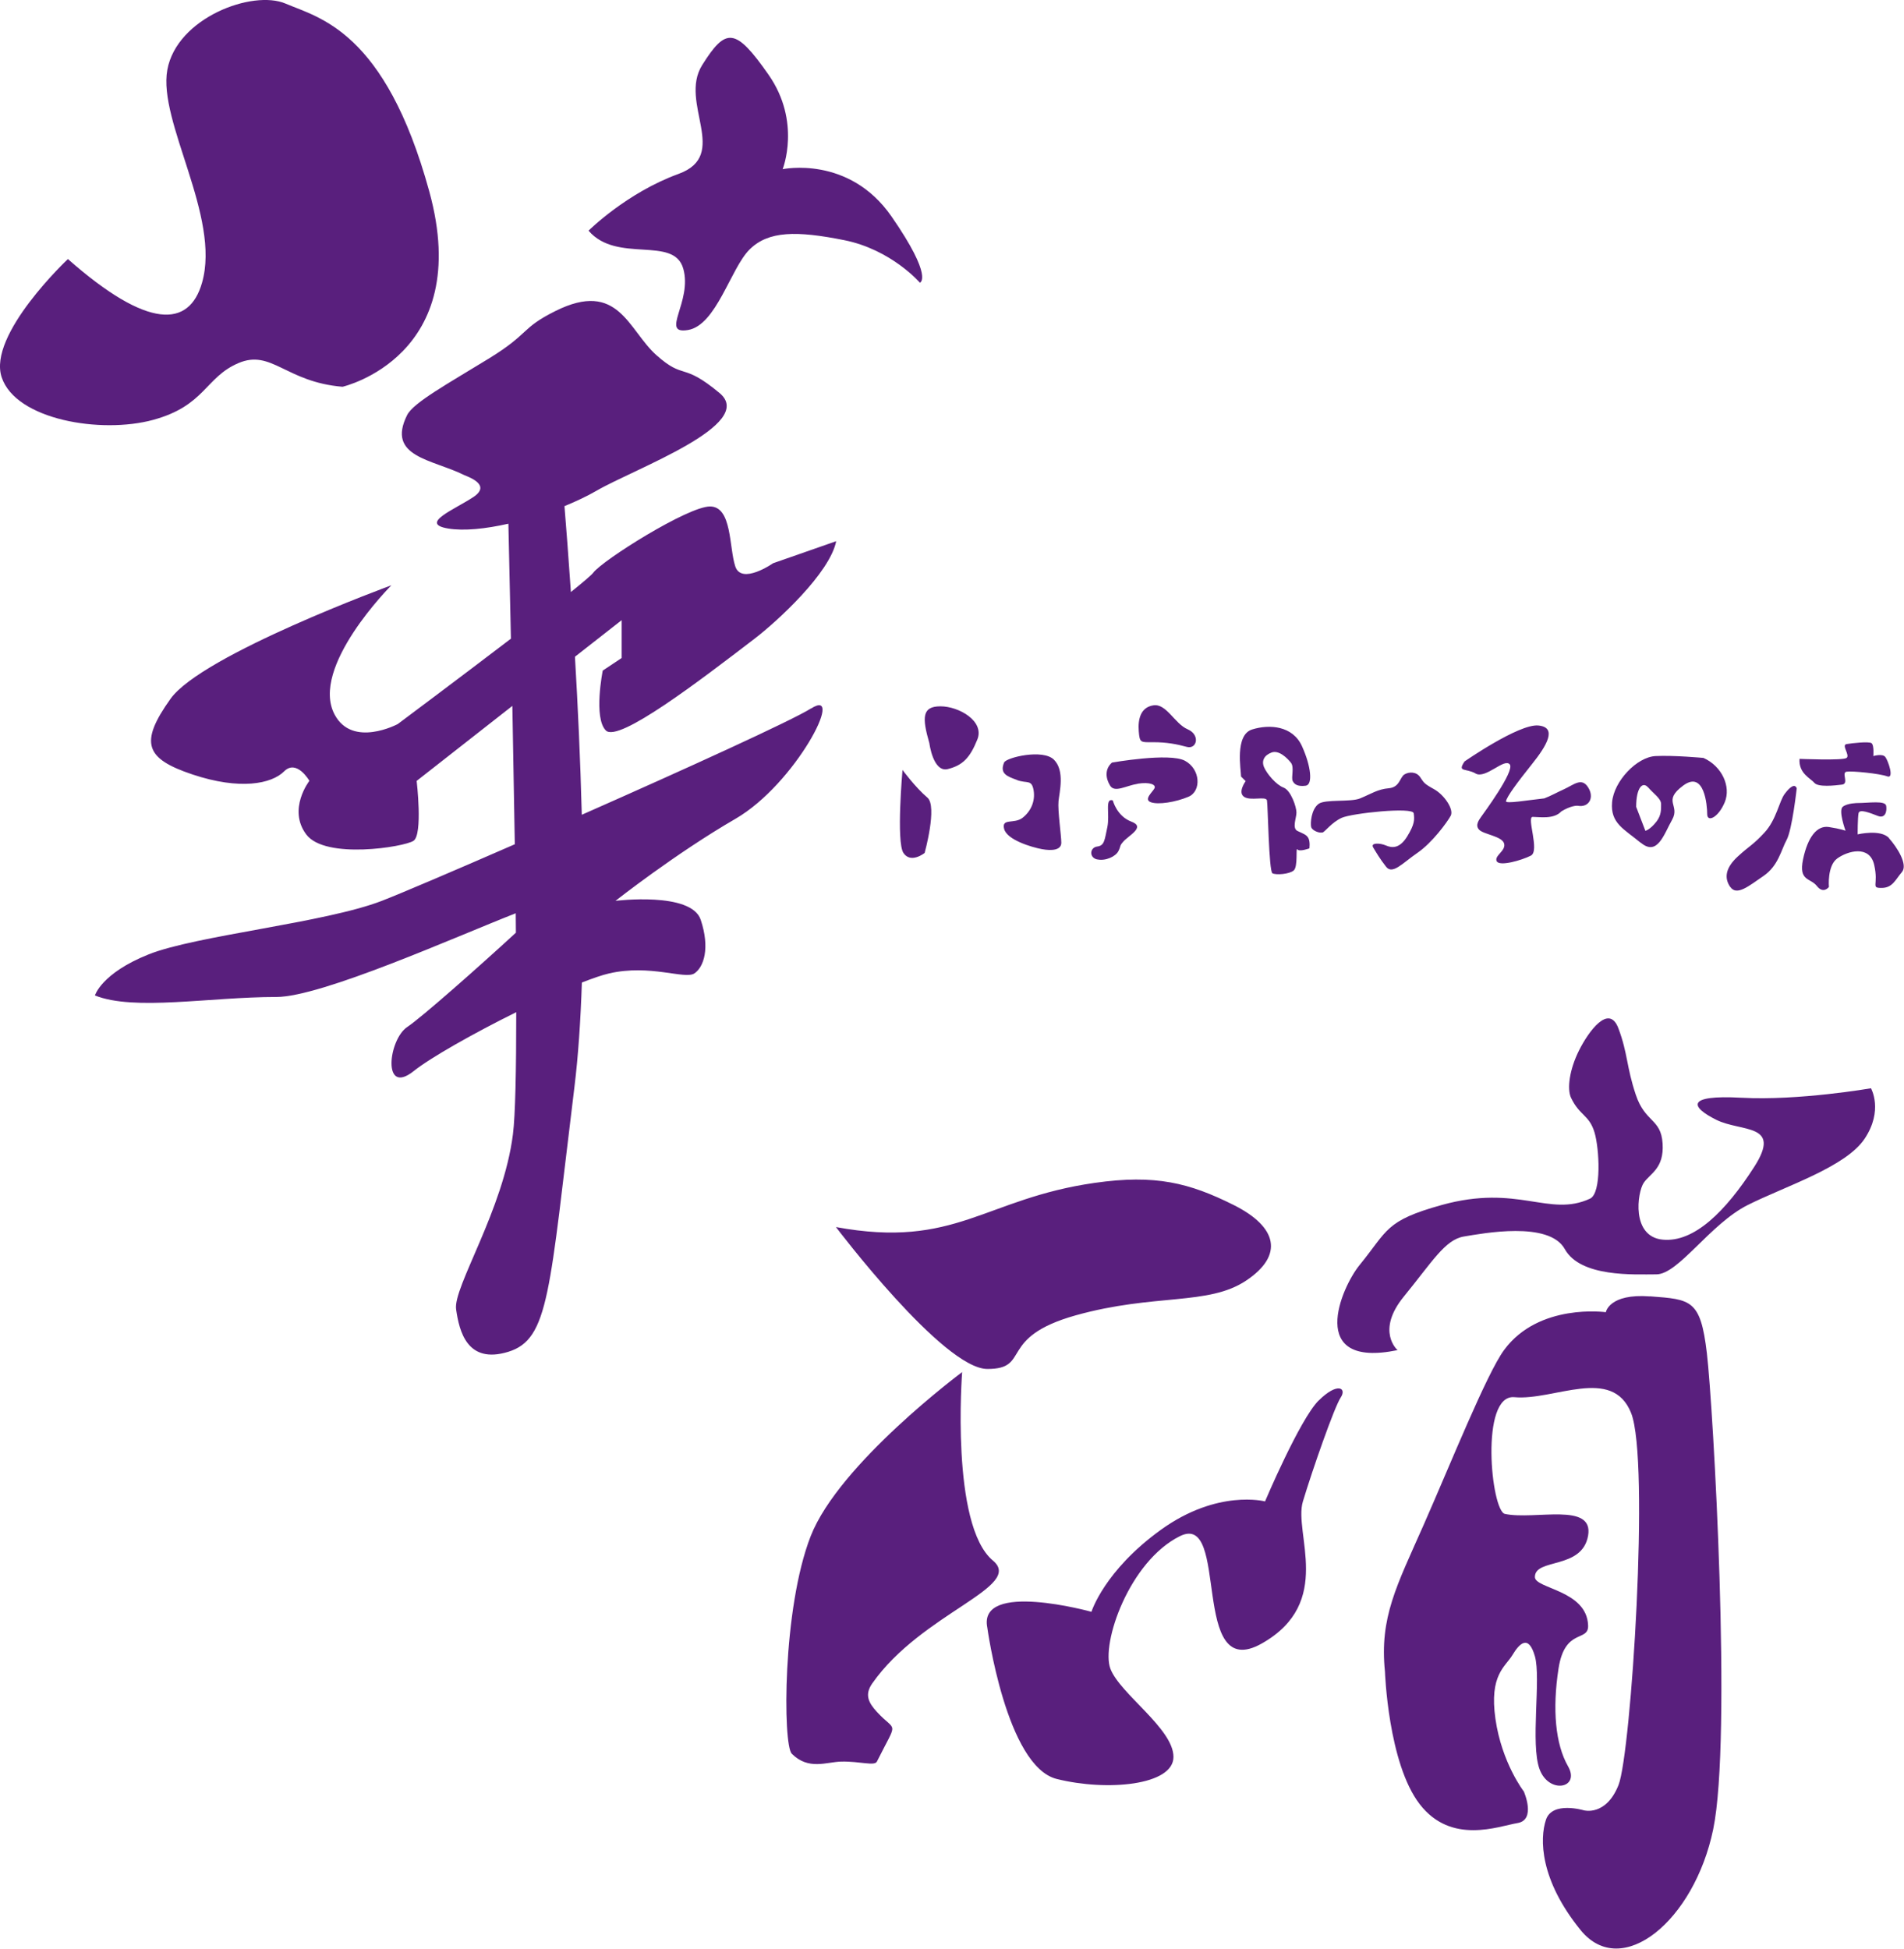 <?xml version="1.0" encoding="UTF-8"?>
<svg id="_レイヤー_1" data-name="レイヤー 1" xmlns="http://www.w3.org/2000/svg" viewBox="0 0 225.42 230.71">
  <defs>
    <style>
      .cls-1 {
        fill: #591f7d;
      }
    </style>
  </defs>
  <path class="cls-1" d="m18.13,49.71c6.16-1.68,6.16-5.04,10.09-6.72,3.92-1.68,5.6,2.24,12.33,2.8,0,0,15.65-3.58,10.27-23.14C45.59,3.6,37.74,2.11,33.82.43c-3.92-1.68-12.89,1.68-14.01,7.84-1.12,6.16,6.35,17.36,4.11,25.2-1.51,5.3-6.35,5.6-15.88-2.8,0,0-9.53,8.96-7.84,14,1.68,5.04,11.77,6.72,17.93,5.04Zm62.76-17.92c1.12,3.92-2.8,7.84.56,7.28,3.36-.56,5.04-7.28,7.28-9.52,2.24-2.24,5.6-2.24,11.21-1.12,5.6,1.12,8.97,5.04,8.97,5.04,0,0,1.68-.56-3.36-7.84-5.04-7.28-12.89-5.6-12.89-5.6,0,0,2.24-5.6-1.68-11.2-3.92-5.6-5.04-5.6-7.85-1.12-2.8,4.48,3.36,10.64-2.8,12.88-6.16,2.24-10.65,6.72-10.65,6.72,3.36,3.92,10.08.56,11.21,4.48Zm15.13,52.08c-2.22,1.41-14.89,7.18-27.14,12.59-.17-6.52-.47-12.96-.81-18.71l5.53-4.33v4.48l-2.24,1.49s-1.12,5.6.37,7.09c1.49,1.49,11.21-5.97,17.56-10.83,2.8-2.14,8.97-7.84,9.71-11.58l-7.47,2.61s-3.74,2.61-4.48.37-.37-7.09-2.99-7.09-12.7,6.35-13.82,7.84c-.22.29-1.2,1.12-2.65,2.29-.29-4.23-.56-7.74-.76-10.17,1.42-.58,2.72-1.2,3.79-1.82,4.48-2.61,19.05-7.84,14.57-11.57-4.48-3.73-4.11-1.49-7.47-4.48-3.36-2.99-4.48-8.96-11.96-5.23-4.13,2.06-2.99,2.61-7.84,5.6-4.85,2.98-8.97,5.23-9.72,6.72-2.48,4.97,2.99,5.23,6.73,7.09.33.17,3.36,1.12,1.12,2.61-2.24,1.49-6.48,3.15-2.99,3.73,1.86.31,4.44.04,7.13-.57.05,2.49.17,7.43.3,13.61-6.34,4.84-13.4,10.11-13.4,10.11,0,0-5.35,2.86-7.47-1.12-2.99-5.6,6.72-15.31,6.72-15.31,0,0-22.42,8.21-26.15,13.44-3.73,5.23-2.99,7.09,2.61,8.96,5.6,1.87,9.34,1.12,10.84-.37,1.49-1.49,2.99,1.12,2.99,1.12,0,0-2.61,3.36-.37,6.35,2.24,2.99,11.58,1.49,12.7.75,1.12-.75.37-7.09.37-7.09l11.33-8.88c.1,5.2.2,10.82.29,16.38-7.28,3.18-13.43,5.8-15.72,6.69-6.72,2.61-22.04,4.11-27.64,6.35-5.6,2.24-6.35,4.86-6.35,4.86,4.67,1.87,13.56.18,21.48.18,5.36,0,21.3-7.16,28.34-9.91,0,.77.02,1.54.02,2.3-4.36,4.01-11.16,10.03-12.86,11.16-2.24,1.49-2.99,8.21.75,5.23,2-1.6,7.1-4.48,12.15-6.98,0,6.89-.11,12.26-.39,14.44-1.12,8.96-7.1,18.11-6.73,20.73.37,2.61,1.31,6.53,6.17,5.04,4.86-1.49,4.86-7.09,7.84-31.36.45-3.66.73-7.87.88-12.36,1.28-.5,2.4-.89,3.23-1.08,4.86-1.12,8.97.75,10.09,0,1.12-.75,1.87-2.99.75-6.35-1.12-3.36-10.09-2.24-10.09-2.24,0,0,7.1-5.6,14.2-9.71,7.1-4.11,13.08-15.68,8.97-13.07Zm21.53,100.88c-5.04-4.2-3.64-22.31-3.64-22.31,0,0-14.57,10.83-17.93,19.42-3.36,8.59-3.3,24.71-2.24,25.76,1.99,1.99,4.1.97,5.88.93,2.22-.04,3.92.56,4.2,0,2.54-5.08,2.31-3.36,0-5.88-1-1.09-1.48-2.04-.56-3.36,5.88-8.4,18.05-11.43,14.29-14.56Zm12.05-44.71c-13.08,1.87-16.44,7.84-30.63,5.23,0,0,12.7,16.8,17.93,16.8s1.12-3.73,10.46-6.35c9.34-2.61,15.69-1.12,20.17-4.11,4.48-2.99,3.74-6.35-1.49-8.96-5.23-2.61-9.26-3.64-16.44-2.61Zm26.52,25.76c-2.24,2.24-6.35,11.95-6.35,11.95,0,0-5.6-1.49-12.33,3.36-6.72,4.85-8.22,9.71-8.22,9.71,0,0-13.45-3.73-12.33,1.87,0,0,2.24,16.42,8.22,17.92,5.98,1.49,13.82.75,13.82-2.61s-6.35-7.47-7.47-10.45c-1.12-2.99,2.24-12.7,8.22-15.68,5.98-2.99,1.12,17.55,9.71,12.7,8.59-4.86,3.74-13.07,4.86-16.8,1.12-3.73,3.73-11.2,4.48-12.32.75-1.12-.37-1.87-2.62.37Zm50.06-35.84c-6.72-.37-5.98,1.12-2.99,2.61,2.99,1.49,7.85.37,4.48,5.6-3.36,5.23-7.1,8.96-10.83,8.59-3.74-.37-2.99-5.6-2.24-6.72.75-1.12,2.43-1.68,2.24-4.66-.19-2.99-2.06-2.43-3.18-5.79-1.12-3.36-.93-4.85-2.05-7.84-1.12-2.99-3.55.37-4.67,2.62-1.12,2.24-1.44,4.53-.94,5.6,1.03,2.15,2.15,2,2.78,4.1.57,1.9.86,7.2-.54,7.84-4.86,2.24-8.48-1.77-17.56.75-6.72,1.87-6.35,2.99-9.71,7.1-2.18,2.66-6.35,12.32,4.49,10.08,0,0-2.61-2.24.75-6.35,3.36-4.11,4.86-6.72,7.1-7.1,2.24-.37,10.09-1.87,11.95,1.49,1.87,3.36,8.22,2.99,10.84,2.99s6.35-5.97,10.84-8.22c4.48-2.24,11.58-4.48,13.82-7.84,2.24-3.36.75-5.97.75-5.97,0,0-8.59,1.49-15.32,1.12Zm-10.83,23.52c-4.86-.37-5.23,1.87-5.23,1.87,0,0-7.94-1.12-12.05,4.48-2.06,2.8-6.35,13.51-9.53,20.72-3.18,7.21-5.23,10.92-4.57,17.36,0,0,.37,10.83,4.11,15.68,3.74,4.86,9.34,2.61,11.58,2.24,2.24-.37.75-3.74.75-3.74,0,0-2.61-3.36-3.36-8.59-.75-5.23,1.17-6.16,2.01-7.56.84-1.4,1.91-2.47,2.66.14.75,2.61-.56,10.41.56,13.39,1.12,2.99,4.86,2.24,3.36-.37-1.49-2.61-1.87-6.72-1.12-11.57.75-4.85,3.57-3.09,3.5-5.09-.14-4.2-6.3-4.34-6.3-5.74,0-2.27,5.6-.84,6.3-4.9.69-4.01-6.3-1.82-9.85-2.57-1.63-.35-2.99-14.19,1.12-13.82,4.71.43,11.58-3.73,13.82,1.87,2.24,5.6,0,40.32-1.49,44.05-1.49,3.74-4.11,2.99-4.11,2.99,0,0-3.74-1.12-4.48,1.12-.75,2.24-.75,7.09,4.11,13.07,4.86,5.97,13.45-1.12,15.69-11.94,2.24-10.83,0-50.03-.75-56.38-.75-6.35-1.87-6.35-6.72-6.72Zm-83.14-62.43c1.75-.44,2.62-1.31,3.5-3.5.88-2.18-2.19-3.93-4.37-3.93s-2.19,1.31-1.31,4.37c0,0,.44,3.49,2.18,3.06Zm-5.25,9.93c.88,1.31,2.51,0,2.51,0,0,0,1.53-5.53.33-6.55-1.42-1.2-2.95-3.28-2.95-3.28,0,0-.76,8.52.11,9.83Zm13.44-8.63c1.2.44,1.74-.11,1.97,1.2.22,1.31-.33,2.51-1.31,3.27-.98.77-2.51,0-2.18,1.31.33,1.31,3.28,2.18,4.48,2.4,1.2.22,2.29.11,2.29-.76s-.44-3.82-.33-4.92c.11-1.09.77-3.6-.54-4.91-1.31-1.31-5.65-.26-5.9.33-.55,1.31.33,1.64,1.53,2.07Zm16.17-4.48c1.53,0,2.73.22,3.93.55,1.2.33,1.64-1.42.11-2.08-1.53-.65-2.51-3.06-4.04-2.84-1.53.22-1.86,1.64-1.75,3.06.11,1.42.22,1.31,1.75,1.31Zm-1.86,4.91c1.42-.22,2.19.11,1.97.55-.22.44-1.31,1.31-.44,1.64.87.33,2.95,0,4.48-.65,1.53-.66,1.42-3.27-.44-4.26-1.86-.98-8.63.22-8.63.22-.87.77-.76,1.86-.22,2.73.55.88,1.86,0,3.28-.22Zm-4.81,8.96c.98.22,2.18-.33,2.51-.98.33-.66.1-.57.55-1.09.65-.77,2.73-1.75.98-2.4-1.74-.66-2.19-2.51-2.19-2.51-.98-.33-.33,1.64-.65,3.17-.33,1.53-.33,2.18-1.2,2.29-.88.11-.99,1.31,0,1.53Zm17.59-9.28s-.98,1.31-.22,1.86c.76.55,2.62-.11,2.73.44.11.54.22,8.41.65,8.63.44.22,1.97.11,2.51-.33.54-.44.22-2.84.44-2.51.22.33,1.42-.11,1.42-.11,0,0,.11-.76-.11-1.2-.22-.44-.65-.55-1.31-.87-.65-.33-.11-1.53-.11-2.18s-.65-2.62-1.53-2.95c-.88-.33-1.97-1.64-2.3-2.4-.33-.76,0-1.42.88-1.75.87-.33,1.86.66,2.29,1.2.44.55,0,1.75.22,2.18.22.44.65.66,1.53.55.87-.11.65-2.29-.44-4.69-1.09-2.4-3.82-2.62-5.9-1.97-2.08.65-1.31,4.8-1.31,5.57l.55.55Zm9.07,6.11c.33-.11,1.09-1.2,2.29-1.75,1.2-.54,8.41-1.31,8.52-.54.11.76.11,1.31-.76,2.73-.87,1.42-1.75,1.42-2.51,1.09-.77-.33-1.86-.33-1.53.22.33.54.76,1.31,1.53,2.29.76.98,1.96-.44,3.71-1.64,1.75-1.2,3.5-3.6,3.93-4.37.44-.76-.76-2.51-1.96-3.17-1.2-.66-1.2-.77-1.64-1.42-.44-.66-1.31-.66-1.86-.33-.55.33-.55,1.53-1.86,1.64-1.31.11-2.08.66-3.39,1.2-1.13.47-4.13.07-4.92.65-.88.66-.98,2.29-.88,2.73.11.44.99.76,1.31.65Zm18.14-6.99c1.2.66,3.39-1.86,4.04-1.09.65.76-3.17,5.9-3.39,6.22-.22.33-.76.99-.22,1.53.54.55,2.73.76,2.95,1.64.22.87-1.2,1.42-.88,2.08.33.65,2.95-.11,4.04-.66,1.09-.55-.54-4.59.22-4.59s2.51.32,3.39-.65c1.09-.66,1.79-.69,1.97-.66,1.31.22,1.97-.98,1.2-2.19-.77-1.2-1.64-.33-2.84.22-.9.41-1.6.81-2.35,1.09-2.04.22-4.6.67-4.53.33.11-.55,1.31-2.18,3.06-4.37,1.75-2.18,3.06-4.37.77-4.59-2.3-.22-8.74,4.26-8.74,4.26-.87,1.31.11.76,1.31,1.42Zm19.56,8.19c1.97,1.64,2.73-.99,3.71-2.73.98-1.75-1.2-2.18,1.31-4.04,2.52-1.86,2.84,2.4,2.84,3.39s1.31.43,2.08-1.42c.76-1.85-.33-4.26-2.52-5.24,0,0-3.49-.33-5.68-.22-2.19.11-4.92,2.95-5.14,5.46-.22,2.51,1.42,3.17,3.39,4.81Zm.87-6.55c.66.77,1.53,1.31,1.53,1.97s.03,1.33-.55,2.08c-.77.98-1.31,1.09-1.31,1.09l-1.09-2.84c0-2.26.76-3.06,1.42-2.29Zm19.67-.55c.44.55,2.4.33,3.28.22.87-.11-.11-1.42.54-1.53.65-.11,3.93.22,4.81.55.87.33.11-1.86-.22-2.29-.33-.44-1.42-.11-1.42-.11,0,0,.11-1.31-.22-1.53-.33-.22-2.29,0-2.95.11-.65.11.44,1.31,0,1.64-.44.33-5.57.11-5.57.11-.11,1.75,1.31,2.29,1.75,2.84Zm-9.94,12.34c.76,1.09,2.18-.11,3.93-1.31,1.75-1.2,2.08-3.06,2.73-4.26.66-1.2,1.2-6.12,1.2-6.12-.22-.55-.76-.22-1.42.66-.66.87-.98,3.06-2.4,4.59-1.42,1.53-1.75,1.53-3.17,2.84-1.42,1.31-1.64,2.51-.88,3.6Zm18.79-5.79c-.99-1.09-3.72-.44-3.72-.44,0,0,0-1.97.11-2.51.11-.55,1.42,0,2.29.33.87.33,1.09-.54.98-1.2-.11-.66-2.08-.33-3.39-.33,0,0-1.2,0-1.75.44-.55.44.33,2.84.33,2.84,0,0-.55-.22-1.97-.44-1.42-.22-2.51,1.2-3.06,3.82-.55,2.62.87,2.18,1.64,3.17.77.98,1.42.11,1.42.11,0,0-.22-2.51.99-3.38,1.2-.87,3.82-1.64,4.37.76.55,2.4-.44,2.73.87,2.73s1.64-.98,2.4-1.86c.77-.87-.55-2.95-1.53-4.04Z"/>
</svg>